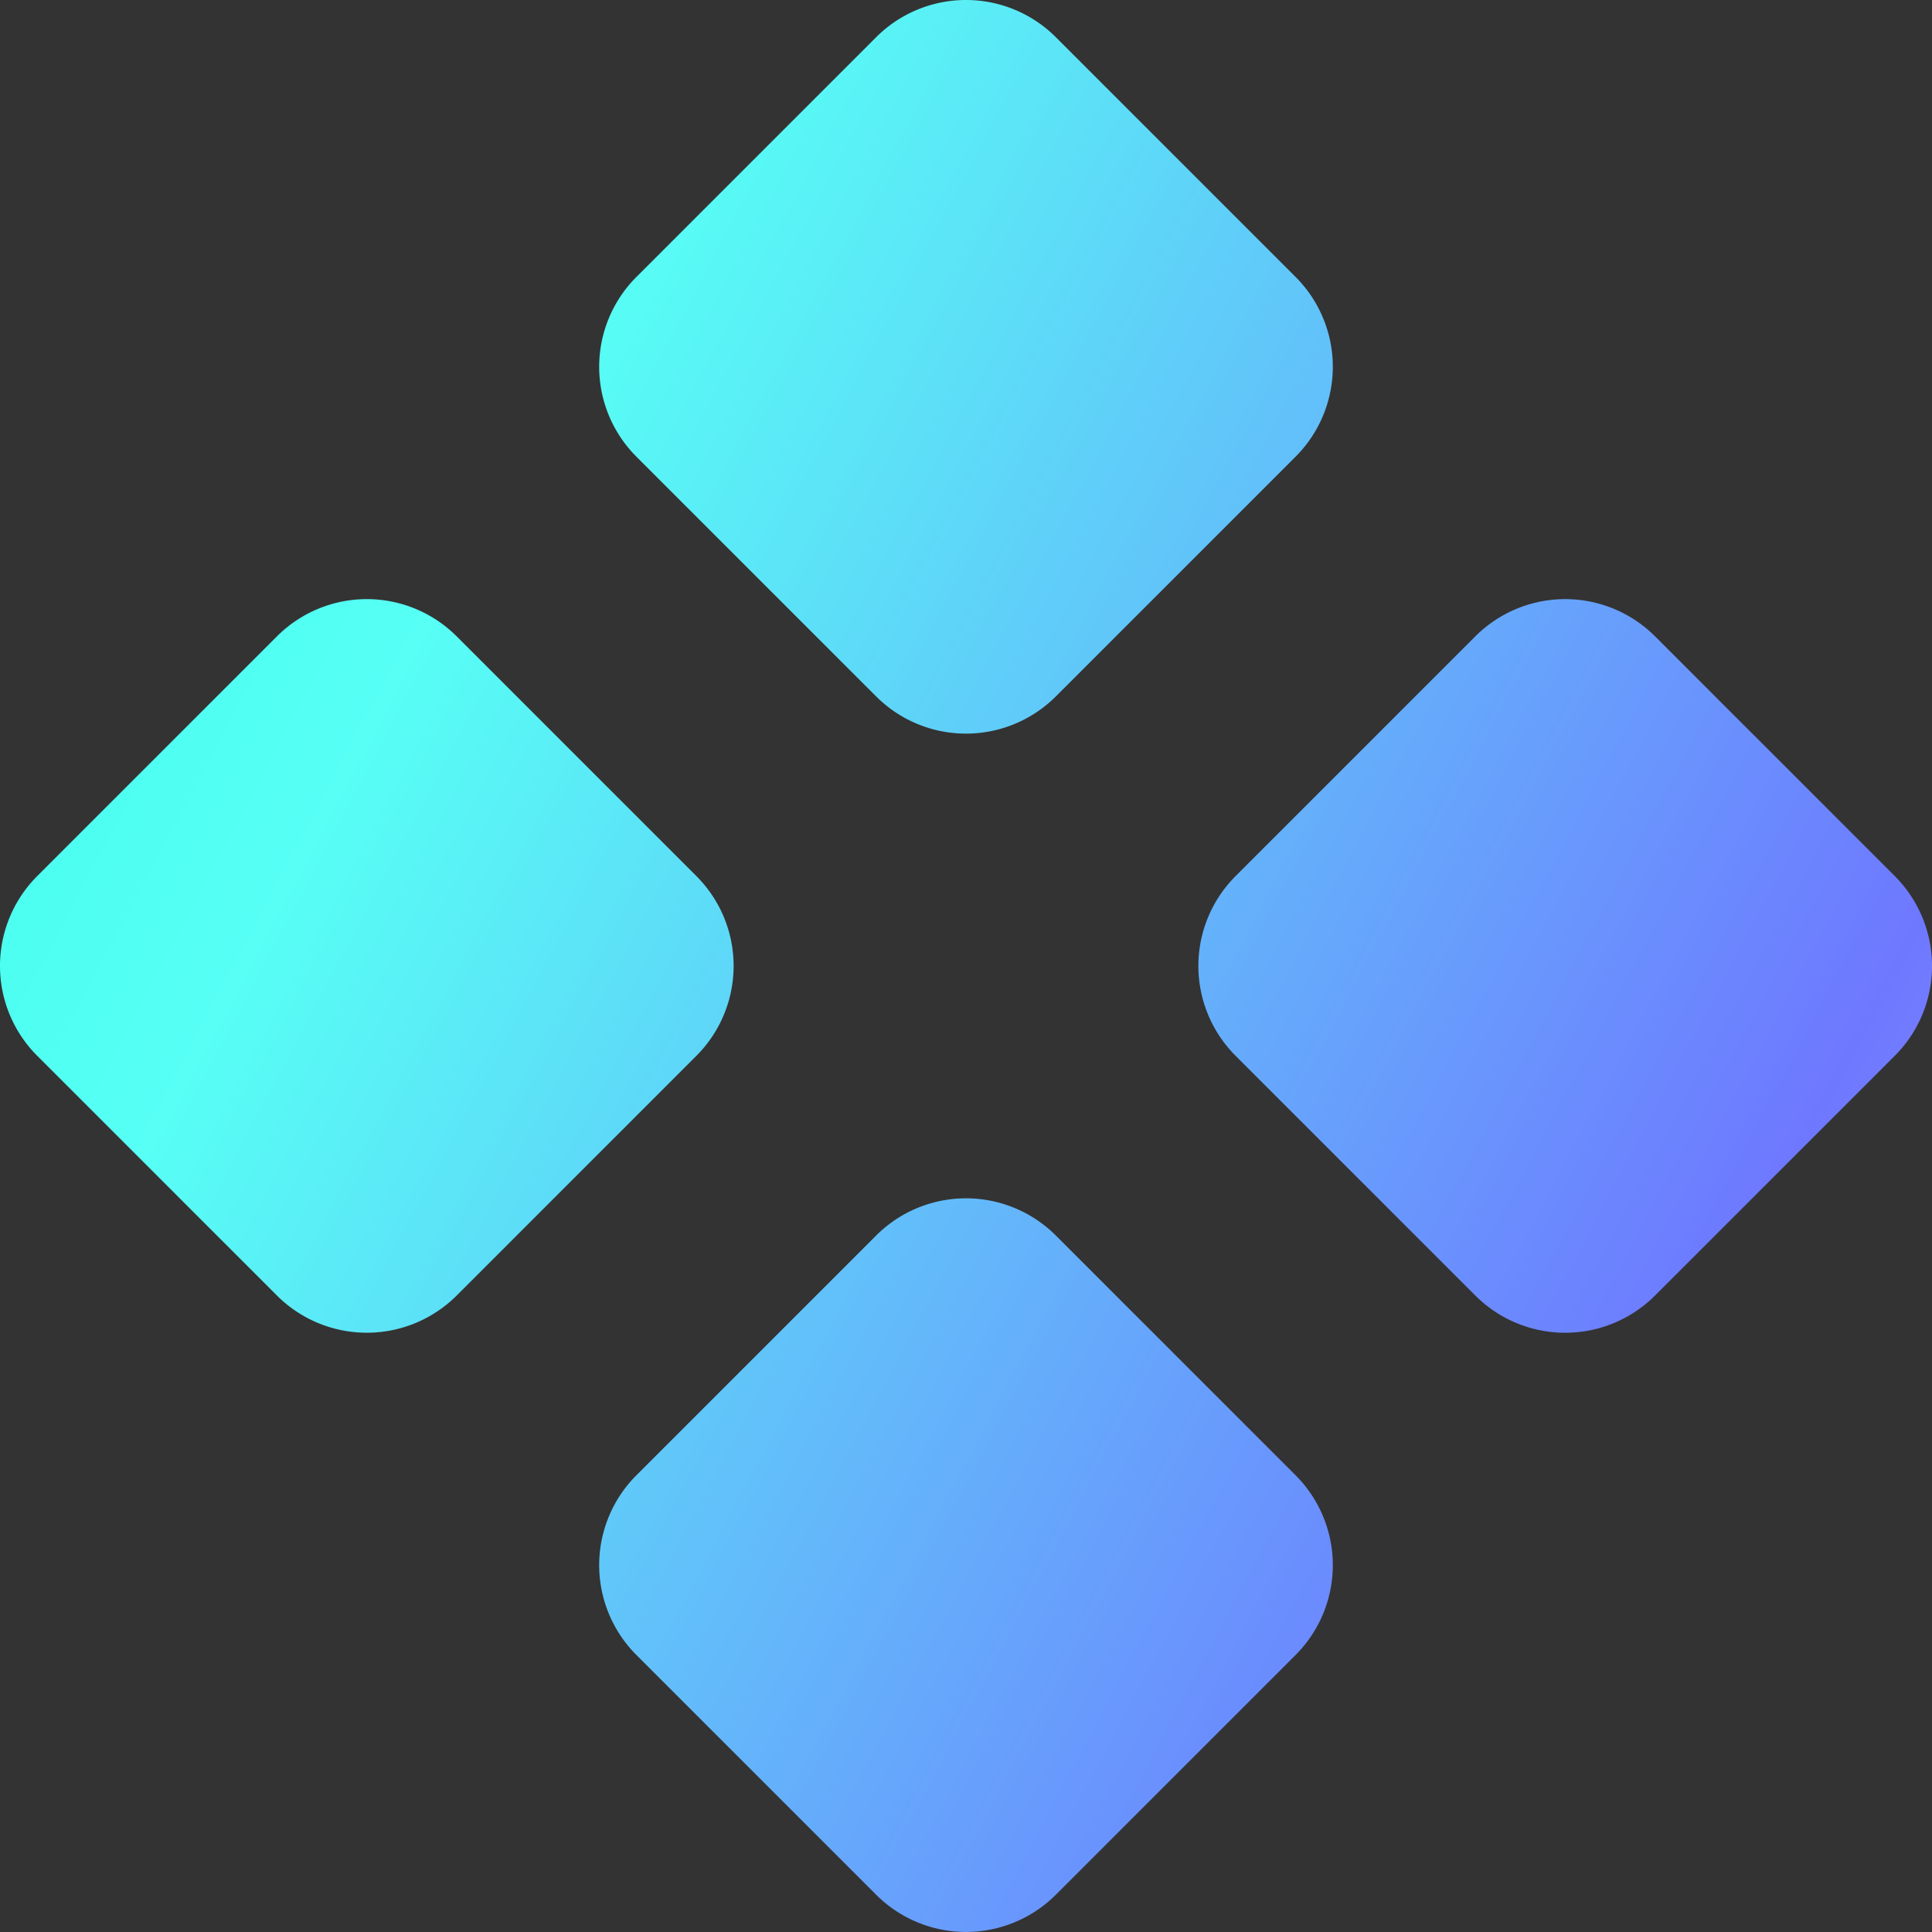 <svg xmlns="http://www.w3.org/2000/svg" width="32" height="32" fill="none"><rect width="100%" height="100%" fill="#333333" stroke="none"/><path fill="url(#a)" fill-rule="evenodd" d="M17.489.617a2.105 2.105 0 0 0-2.978 0l-3.97 3.97a2.105 2.105 0 0 0 0 2.977l3.97 3.97a2.105 2.105 0 0 0 2.978 0l3.97-3.97a2.105 2.105 0 0 0 0-2.977l-3.97-3.97zM7.564 10.54a2.105 2.105 0 0 0-2.977 0l-3.97 3.97a2.105 2.105 0 0 0 0 2.978l3.97 3.97a2.106 2.106 0 0 0 2.977 0l3.97-3.97a2.105 2.105 0 0 0 0-2.978l-3.97-3.97zm16.872 0a2.105 2.105 0 0 1 2.977 0l3.97 3.97a2.105 2.105 0 0 1 0 2.978l-3.97 3.97a2.105 2.105 0 0 1-2.977 0l-3.97-3.97a2.105 2.105 0 0 1 0-2.978l3.97-3.97zm-6.947 9.925a2.105 2.105 0 0 0-2.978 0l-3.97 3.97a2.105 2.105 0 0 0 0 2.977l3.97 3.97a2.105 2.105 0 0 0 2.978 0l3.97-3.97a2.105 2.105 0 0 0 0-2.977l-3.97-3.97z" clip-rule="evenodd"/><defs><linearGradient id="a" x1="-44" x2="58.5" y1="27" y2="81.5" gradientUnits="userSpaceOnUse"><stop offset=".058" stop-color="#00FFD1"/><stop offset=".321" stop-color="#57FFF5"/><stop offset=".529" stop-color="#6E78FF"/><stop offset=".736" stop-color="#E8E9FF"/><stop offset="1" stop-color="#F9CFEA"/></linearGradient></defs></svg>